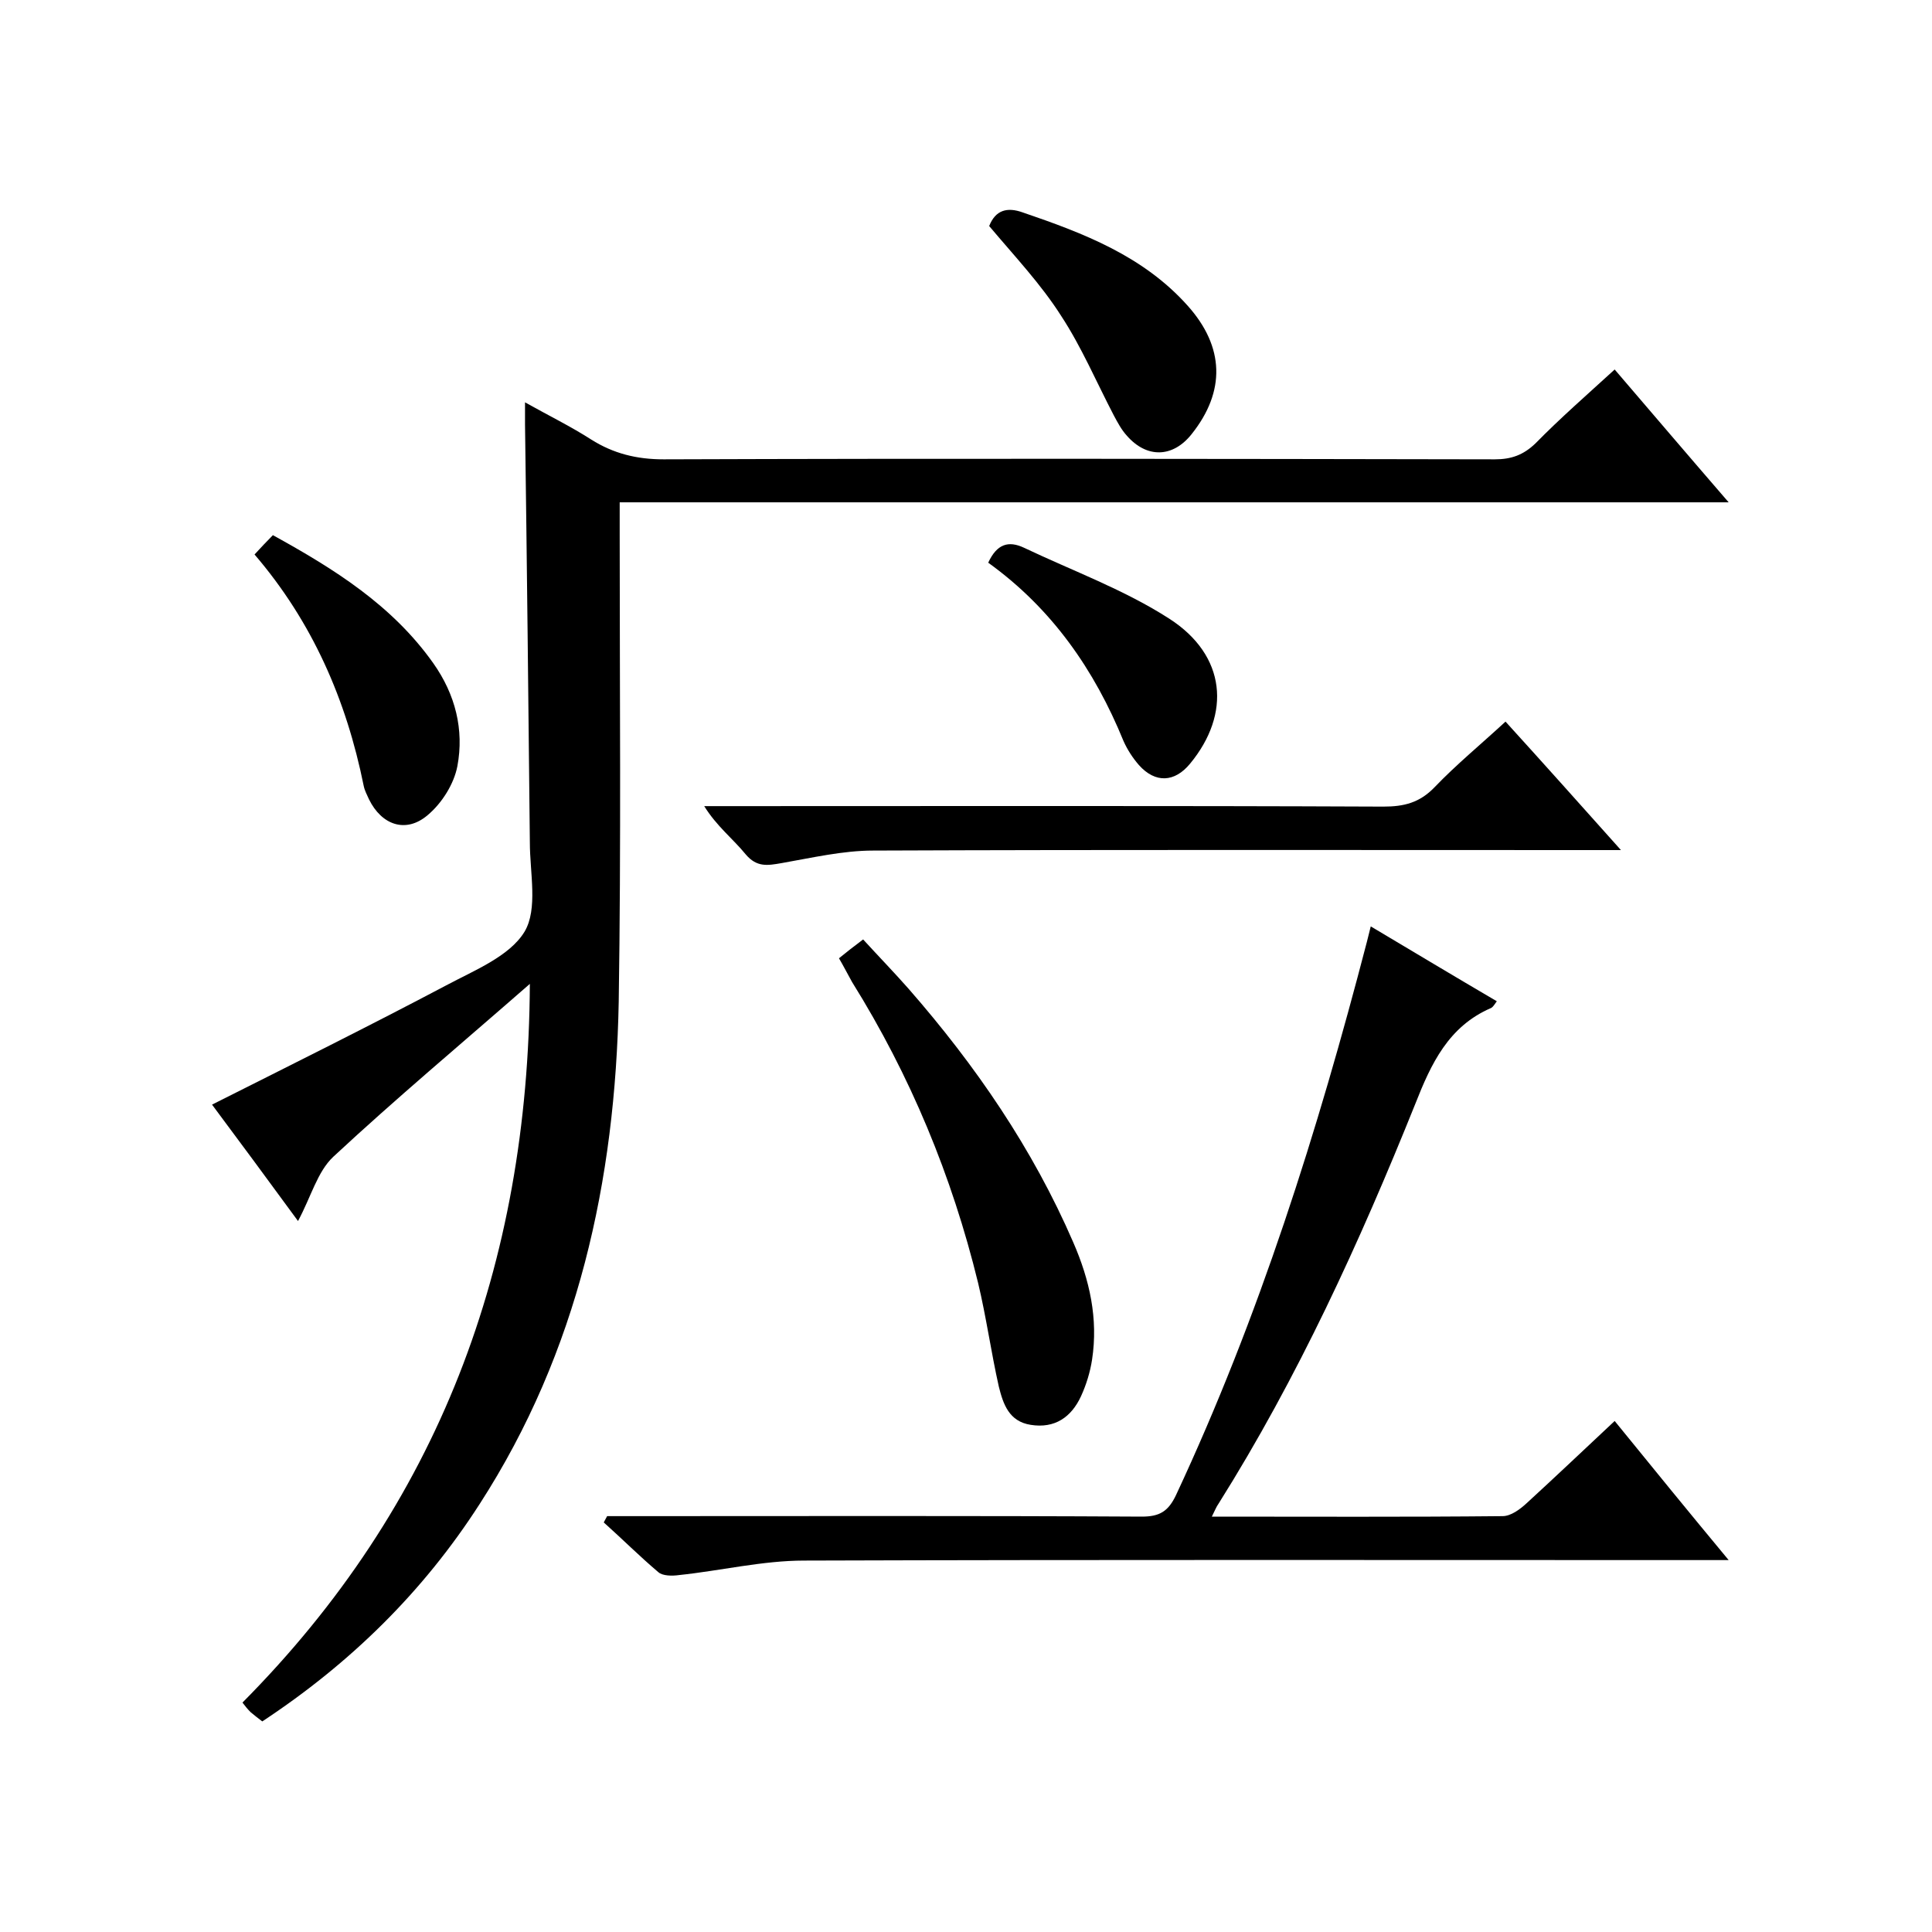 <svg enable-background="new 0 0 400 400" viewBox="0 0 400 400" xmlns="http://www.w3.org/2000/svg"><path d="m109.7 203.7c-14.3 12.5-27.8 23.8-40.7 35.8-3.3 3.1-4.6 8.3-7.3 13.3-6.3-8.6-12.2-16.6-17.8-24.1 16.5-8.3 32.6-16.3 48.5-24.7 5.8-3.1 13.1-6 16.2-11.1 2.8-4.7 1.1-12.2 1.1-18.5-.3-28.8-.6-57.6-1-86.5 0-1.1 0-2.3 0-4.6 5 2.8 9.5 5 13.7 7.7 4.6 2.9 9.4 4.1 15 4.1 57.4-.2 114.7-.1 172.1 0 3.4 0 5.9-.9 8.4-3.3 5.1-5.2 10.6-10 16.4-15.3 7.8 9.1 15.3 17.9 23.6 27.5-77 0-153 0-229.6 0v6.4c0 32.3.3 64.7-.2 97-.7 37-8.4 72.4-28.8 104-11.7 18.2-26.8 33-45 45-.9-.7-1.7-1.3-2.4-1.9-.6-.6-1.1-1.2-1.7-2 40.5-40.8 59.2-90.4 59.5-148.8z"/><path d="m250.9 314c20.5 0 40.3.1 60.2-.1 1.7 0 3.6-1.4 5-2.7 6-5.5 11.9-11.1 18.2-17 7.8 9.6 15.3 18.8 23.6 28.8-2.9 0-4.6 0-6.4 0-61.7 0-123.3-.1-185 .1-8.6 0-17.3 2.1-25.9 3-1.4.2-3.4.2-4.3-.6-3.9-3.3-7.5-6.9-11.3-10.3.2-.4.5-.9.7-1.3h5.2c35.2 0 70.3-.1 105.5.1 3.7 0 5.5-1.1 7.1-4.5 17.2-36.8 29.3-75.3 39.5-114.5.2-.8.4-1.6.8-3.2 8.9 5.3 17.4 10.4 26.1 15.5-.5.7-.8 1.2-1.2 1.4-8.8 3.8-12.4 11.5-15.7 19.9-11.5 28.6-24.3 56.6-40.7 82.7-.5.7-.7 1.3-1.4 2.7z"/><path d="m311.7 149.4c8 8.8 15.5 17.2 23.9 26.6-2.7 0-4.5 0-6.2 0-49.5 0-99-.1-148.6.1-6.3 0-12.7 1.5-19 2.6-2.9.5-5.1.9-7.4-1.8-2.6-3.2-6-5.8-8.6-10h5c45.2 0 90.4-.1 135.6.1 4.3 0 7.5-.8 10.6-4 4.5-4.7 9.5-8.8 14.7-13.6z"/><path d="m173.7 198.4c1.6-1.3 3-2.4 5-3.9 3.2 3.5 6.4 6.8 9.4 10.2 13.9 15.9 25.7 33.1 34.1 52.5 3.4 7.8 5.2 15.8 3.9 24.3-.4 2.6-1.2 5.2-2.3 7.6-2 4.3-5.4 6.7-10.4 5.9-4.5-.7-5.7-4.3-6.6-7.9-1.6-7.1-2.6-14.4-4.3-21.5-5.4-22.1-14-42.9-26.1-62.3-.9-1.6-1.7-3.2-2.7-4.9z"/><path d="m52.7 114.8c1.3-1.4 2.4-2.6 3.8-4 12.7 7 24.7 14.5 33.2 26.5 4.6 6.5 6.4 13.8 5 21.3-.7 3.7-3.2 7.7-6.2 10.2-4.5 3.8-9.5 2-12.1-3.3-.4-.9-.9-1.8-1.1-2.8-3.6-17.8-10.6-33.9-22.6-47.9z"/><path d="m204.8 46.8c1.3-3.3 3.7-4 7-2.8 12.6 4.3 24.9 9 34.1 19.3 7.6 8.5 7.9 17.7.8 26.6-3.9 4.9-9.3 5-13.4.3-1.1-1.2-1.9-2.7-2.7-4.2-3.6-6.9-6.7-14.2-10.9-20.6-4.2-6.6-9.6-12.3-14.9-18.6z"/><path d="m204.6 116.5c1.8-3.9 4.2-4.6 7.4-3.1 10.1 4.8 20.8 8.7 30.1 14.7 11.8 7.6 12.8 19.7 4.3 30-3.2 3.9-7.2 4.1-10.6.3-1.3-1.5-2.4-3.2-3.2-5-6-14.7-14.8-27.4-28-36.9z"/></svg>